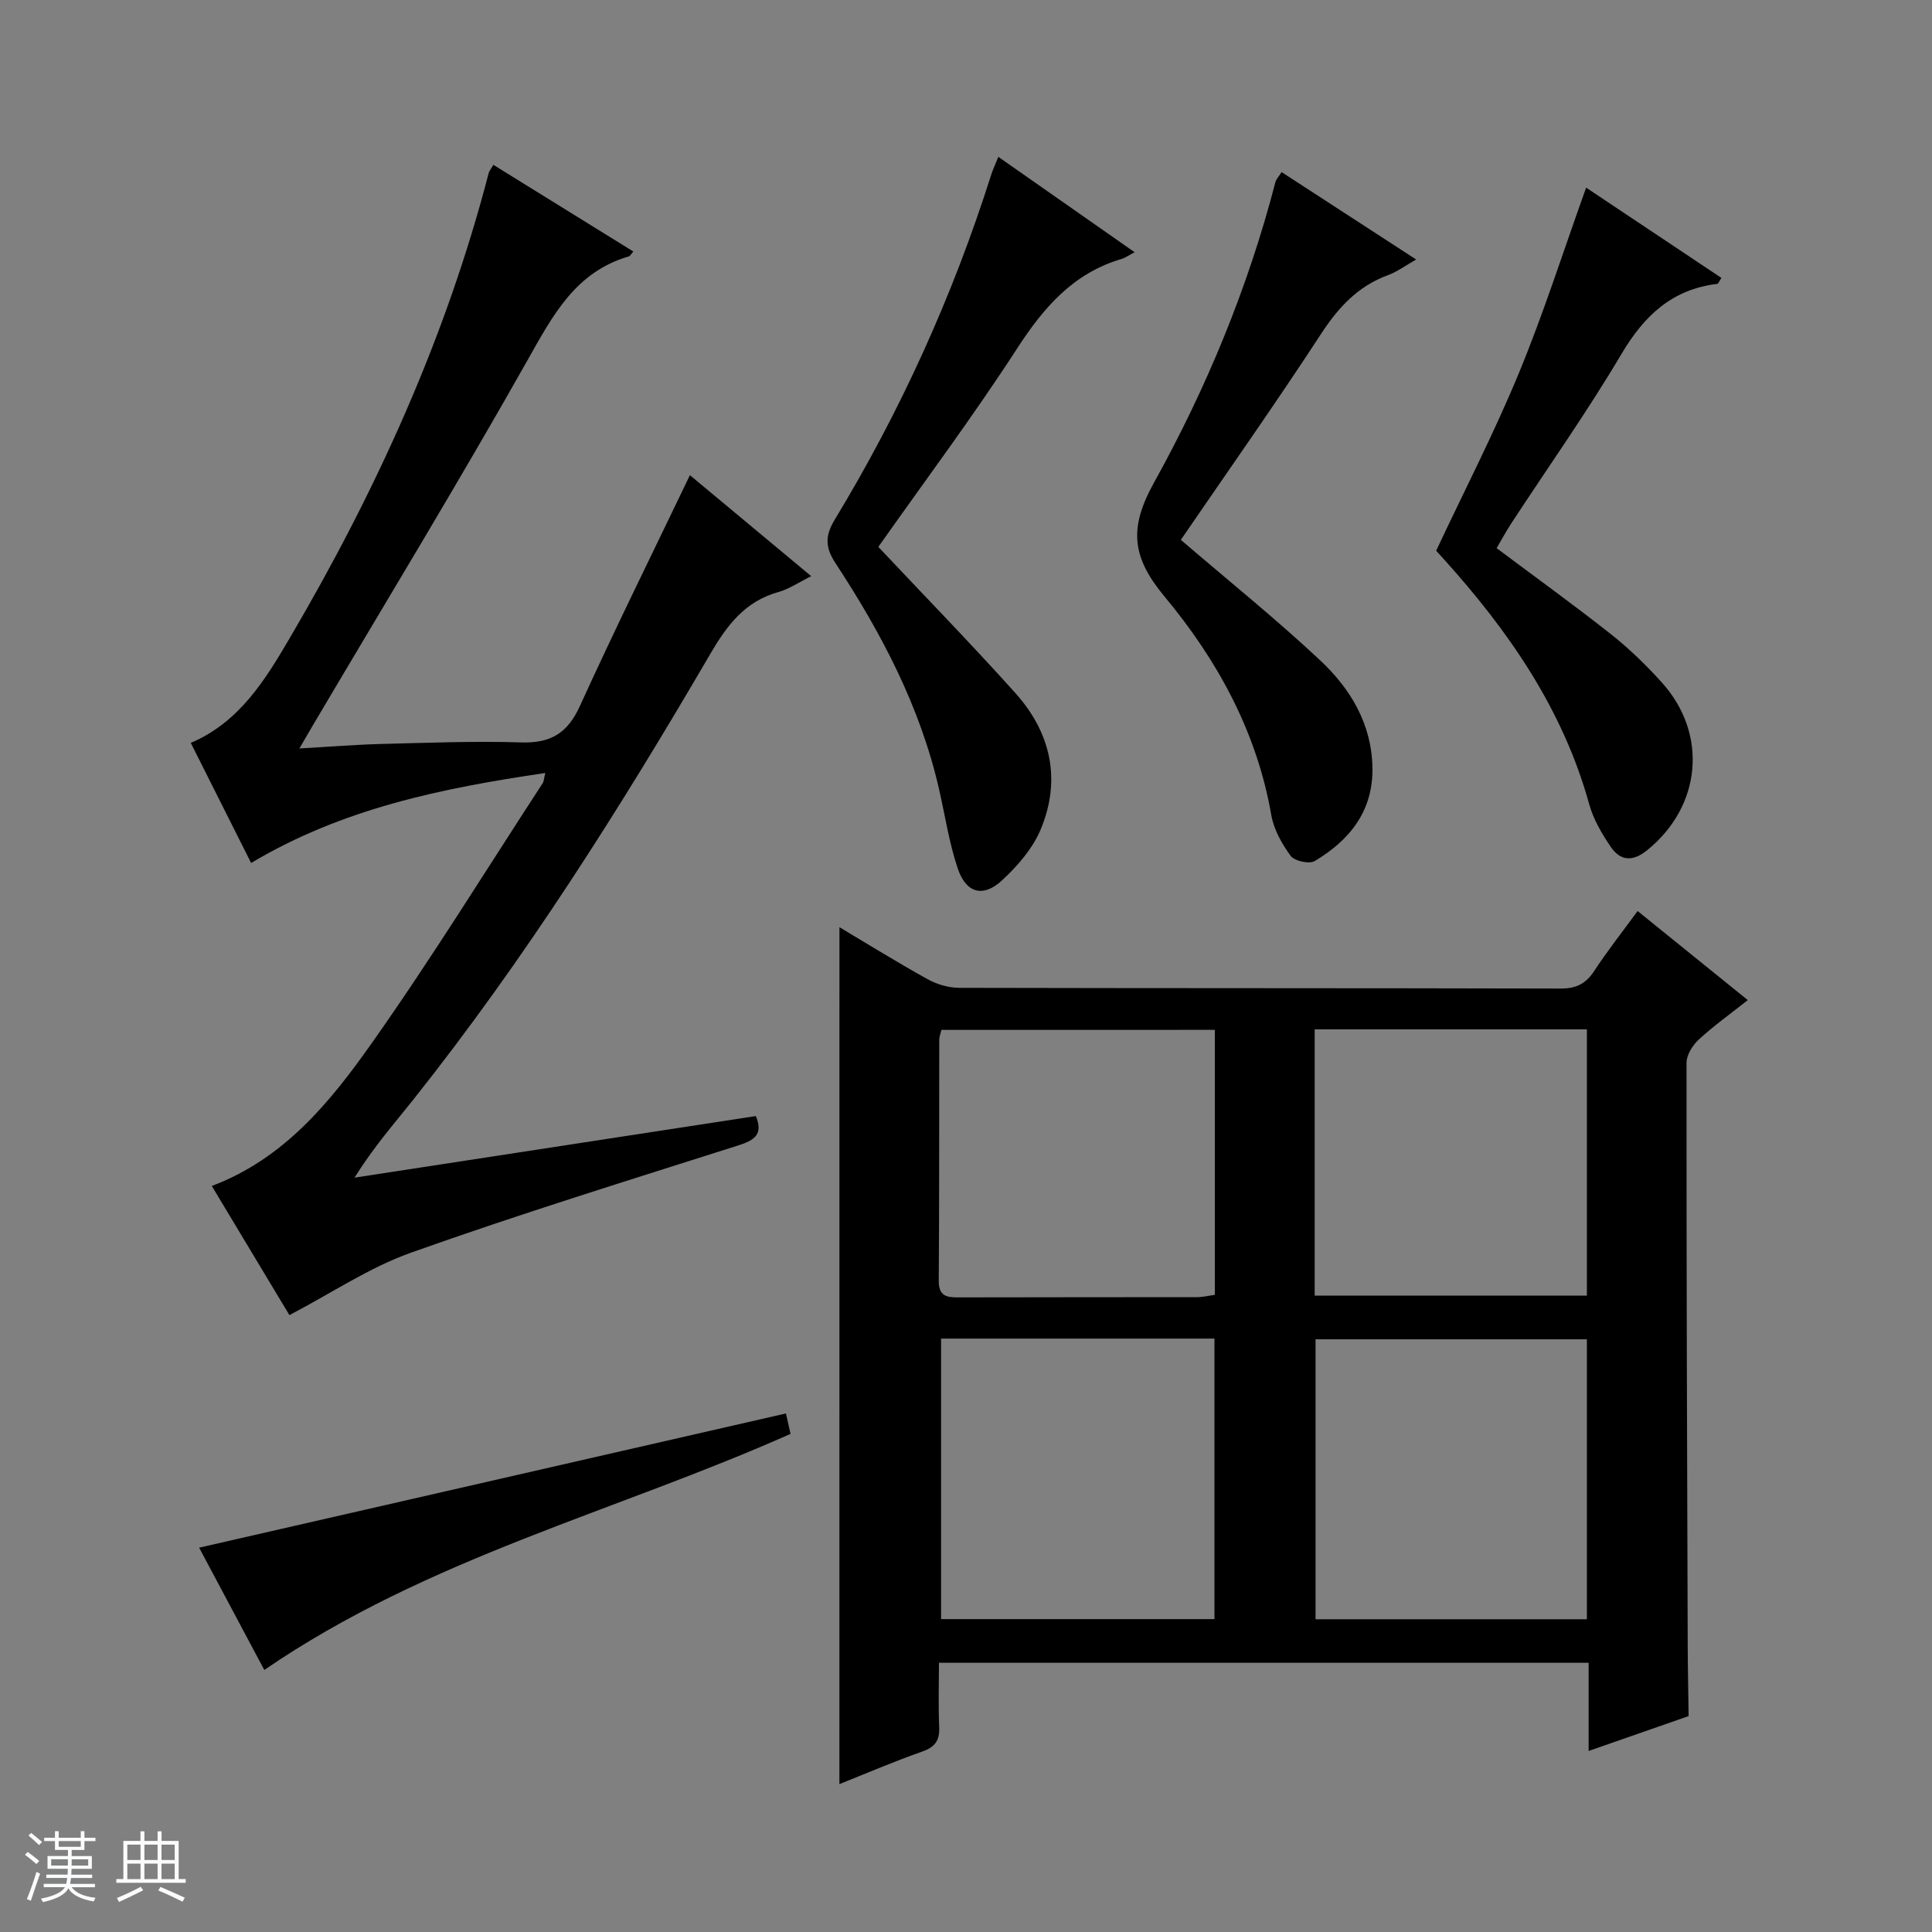 <svg enable-background="new 0 0 400 400" viewBox="0 0 400 400" xmlns="http://www.w3.org/2000/svg"><rect x="0" y="0" width="400" height="400" fill="#808080" stroke="none"/><path d="m5.17 384 .56-.58c.85.61 1.65 1.24 2.4 1.87l-.59.64c-.84-.73-1.63-1.38-2.37-1.93m1.22 9.53-.82-.34c.71-1.76 1.37-3.64 1.98-5.63.24.13.5.25.76.36-.6 1.67-1.24 3.54-1.92 5.61m-.5-13.5.57-.54c.56.44 1.31 1.06 2.26 1.87l-.64.64c-.68-.66-1.41-1.32-2.19-1.97m3.25.46h2.24v-1.36h.77v1.36h4.57v-1.36h.76v1.36h2.28v.69h-2.28v1.84h-2.64v1.26h4.18v2.64h-4.21c0 .45-.02.86-.05 1.21h4.32v.69h-4.38c-.04.34-.1.75-.19 1.22h5.15v.69h-4.82c.87 1.19 2.51 1.92 4.93 2.19-.17.31-.3.57-.37.76-2.77-.49-4.52-1.41-5.26-2.76-.56 1.26-2.3 2.23-5.24 2.9-.12-.24-.26-.48-.43-.72 2.73-.55 4.38-1.34 4.96-2.38h-4.38v-.69h4.65c.1-.38.17-.79.21-1.22h-4.32v-.69h4.4c.03-.34.05-.75.05-1.21h-4.2v-2.64h4.23v-1.26h-2.69v-1.84h-2.24zm1.46 4.46v1.29h3.45c.01-.4.02-.57.01-.53v-.32-.45h-3.46zm1.55-2.59h4.57v-1.19h-4.57zm6.11 2.59h-3.42v.77c-.01.19-.01.37-.02.53h3.44z" fill="#fafbfc"/><path d="m32.63 379.16h.82v1.98h3.54v7.89h1.46v.78h-14.37v-.78h1.46v-7.89h3.54v-1.98h.82v1.98h2.73zm-3.49 11.48.5.73c-1.61.82-3.28 1.63-5 2.41-.13-.27-.28-.55-.44-.82 1.75-.72 3.4-1.49 4.94-2.32m-2.78-5.55h2.73v-3.18h-2.73zm0 3.95h2.73v-3.2h-2.73zm3.54-3.95h2.73v-3.18h-2.73zm0 3.95h2.73v-3.2h-2.73zm7.89 4.68c-1.84-.92-3.51-1.7-5.02-2.32l.45-.73c1.89.8 3.57 1.55 5.04 2.23zm-1.62-11.81h-2.73v3.18h2.73zm-2.73 7.13h2.73v-3.2h-2.73v3.19z" fill="#fafbfc"/><g fill="#000001"><path d="m173.8 191.97c6.02 3.58 12.06 7.34 18.28 10.78 1.92 1.06 4.33 1.76 6.52 1.77 41.49.1 82.97.04 124.46.15 3.22.01 5.23-.95 6.98-3.61 2.72-4.15 5.81-8.06 9.01-12.44 7.6 6.14 14.92 12.06 22.81 18.44-3.58 2.84-7.03 5.3-10.12 8.14-1.29 1.18-2.56 3.2-2.56 4.84-.03 40.15.11 80.3.24 120.45.02 4.94.13 9.87.19 14.81-6.68 2.33-13.36 4.66-20.7 7.22 0-6.51 0-12.27 0-18.26-44.91 0-89.33 0-134.51 0 0 4.45-.14 8.89.05 13.31.12 2.76-.85 4.14-3.53 5.08-5.77 2.02-11.41 4.45-17.13 6.73.01-59.19.01-117.98.01-177.41zm21.04 85.17v58.08h56.6c0-19.57 0-38.77 0-58.08-19.01 0-37.62 0-56.6 0zm133.71 58.11c0-19.56 0-38.78 0-57.96-18.98 0-37.57 0-56.18 0v57.96zm-133.64-122.02c-.18.77-.44 1.4-.45 2.03-.03 16.64.02 33.28-.1 49.91-.02 3.15 1.57 3.45 4.05 3.44 16.47-.05 32.94-.02 49.42-.05 1.26 0 2.51-.32 3.69-.48 0-18.49 0-36.56 0-54.86-19.03.01-37.76.01-56.61.01zm77.28-.11v55.12h56.36c0-18.57 0-36.79 0-55.12-18.87 0-37.35 0-56.36 0z"/><path d="m102.15 34.13c9.8 6.07 19.35 11.98 28.97 17.94-.5.57-.65.93-.89 1-11.1 3.22-15.79 12.24-21.03 21.54-14.37 25.47-29.59 50.46-44.47 75.64-.73 1.24-1.45 2.5-2.74 4.71 6.22-.35 11.59-.79 16.96-.93 9.66-.24 19.33-.63 28.98-.32 6.08.19 9.57-1.91 12.13-7.53 7.29-16.02 15.11-31.8 22.78-47.8 8.02 6.68 16.3 13.58 25.11 20.91-2.53 1.25-4.55 2.65-6.78 3.28-6.96 1.94-10.67 6.91-14.15 12.88-18.63 31.92-38.35 63.14-61.38 92.13-4.03 5.07-8.32 9.94-12.24 16.24 27.67-4.24 55.33-8.49 83.09-12.75 1.57 3.8-.26 5.01-3.71 6.1-22.62 7.19-45.31 14.22-67.66 22.17-8.64 3.07-16.48 8.38-25.2 12.94-4.98-8.3-10.5-17.48-16.07-26.74 15.04-5.67 24.57-17.45 33.17-29.64 12.36-17.51 23.62-35.78 35.33-53.74.25-.38.25-.92.55-2.12-21.38 3.14-41.96 7.33-60.91 18.63-4.19-8.34-8.28-16.48-12.49-24.86 10.06-4.29 15.39-13.02 20.47-21.67 17.83-30.36 32.36-62.17 41.23-96.39.09-.31.33-.57.95-1.62z"/><path d="m181.85 113.23c9.76 10.37 19.28 20.13 28.37 30.26 7.36 8.2 9.54 17.94 5.24 28.24-1.65 3.96-4.79 7.56-7.99 10.53-3.91 3.63-7.44 2.68-9.17-2.43-1.79-5.3-2.62-10.92-3.87-16.4-3.91-17.11-11.94-32.35-21.47-46.86-2.11-3.22-2.17-5.62-.15-8.96 13.65-22.52 24.46-46.36 32.42-71.47.34-1.07.83-2.09 1.47-3.66 9.39 6.58 18.57 13 28.21 19.74-1.3.68-1.94 1.17-2.66 1.38-9.99 2.93-16.11 9.98-21.63 18.49-9.11 14.07-19.18 27.53-28.77 41.14z"/><path d="m244.48 111.77c9.98 8.56 19.71 16.39 28.8 24.9 6.28 5.87 10.71 13.15 10.87 22.26.16 8.99-4.71 15.02-11.95 19.34-1.12.67-4.18.01-4.97-1.06-1.83-2.48-3.5-5.46-4.02-8.44-2.99-17.26-11.2-32.16-22.09-45.24-6.82-8.2-7.43-14.18-2.2-23.6 10.88-19.61 19.48-40.39 25.14-62.23.15-.59.66-1.09 1.28-2.07 9.16 5.95 18.18 11.81 27.86 18.1-2.28 1.29-3.95 2.55-5.84 3.24-6.23 2.28-10.26 6.67-13.85 12.16-9.44 14.46-19.4 28.58-29.03 42.64z"/><path d="m309.86 113.49c8.09 6.06 16.03 11.78 23.69 17.83 3.77 2.98 7.26 6.38 10.48 9.94 9.67 10.7 8.23 25.66-2.97 34.74-3.02 2.45-5.56 2.29-7.58-.68-1.84-2.71-3.59-5.69-4.45-8.81-5.47-19.76-16.76-35.98-30.27-50.93-.55-.61-1.11-1.21-1.42-1.56 5.84-12.43 12.01-24.39 17.13-36.78 5.11-12.37 9.18-25.18 13.92-38.39 8.94 5.97 18.47 12.33 28.01 18.69-.51.76-.65 1.21-.85 1.23-9.34 1.12-15.12 6.55-19.83 14.5-7.11 12.01-15.2 23.43-22.84 35.11-1.07 1.65-2.01 3.39-3.02 5.11z"/><path d="m162.72 292.64c.26 1.17.58 2.58.95 4.23-36.19 16.11-75.19 25.72-108.95 48.88-4.52-8.48-9.14-17.14-13.49-25.32 40.41-9.24 80.66-18.45 121.49-27.79z"/></g></svg>